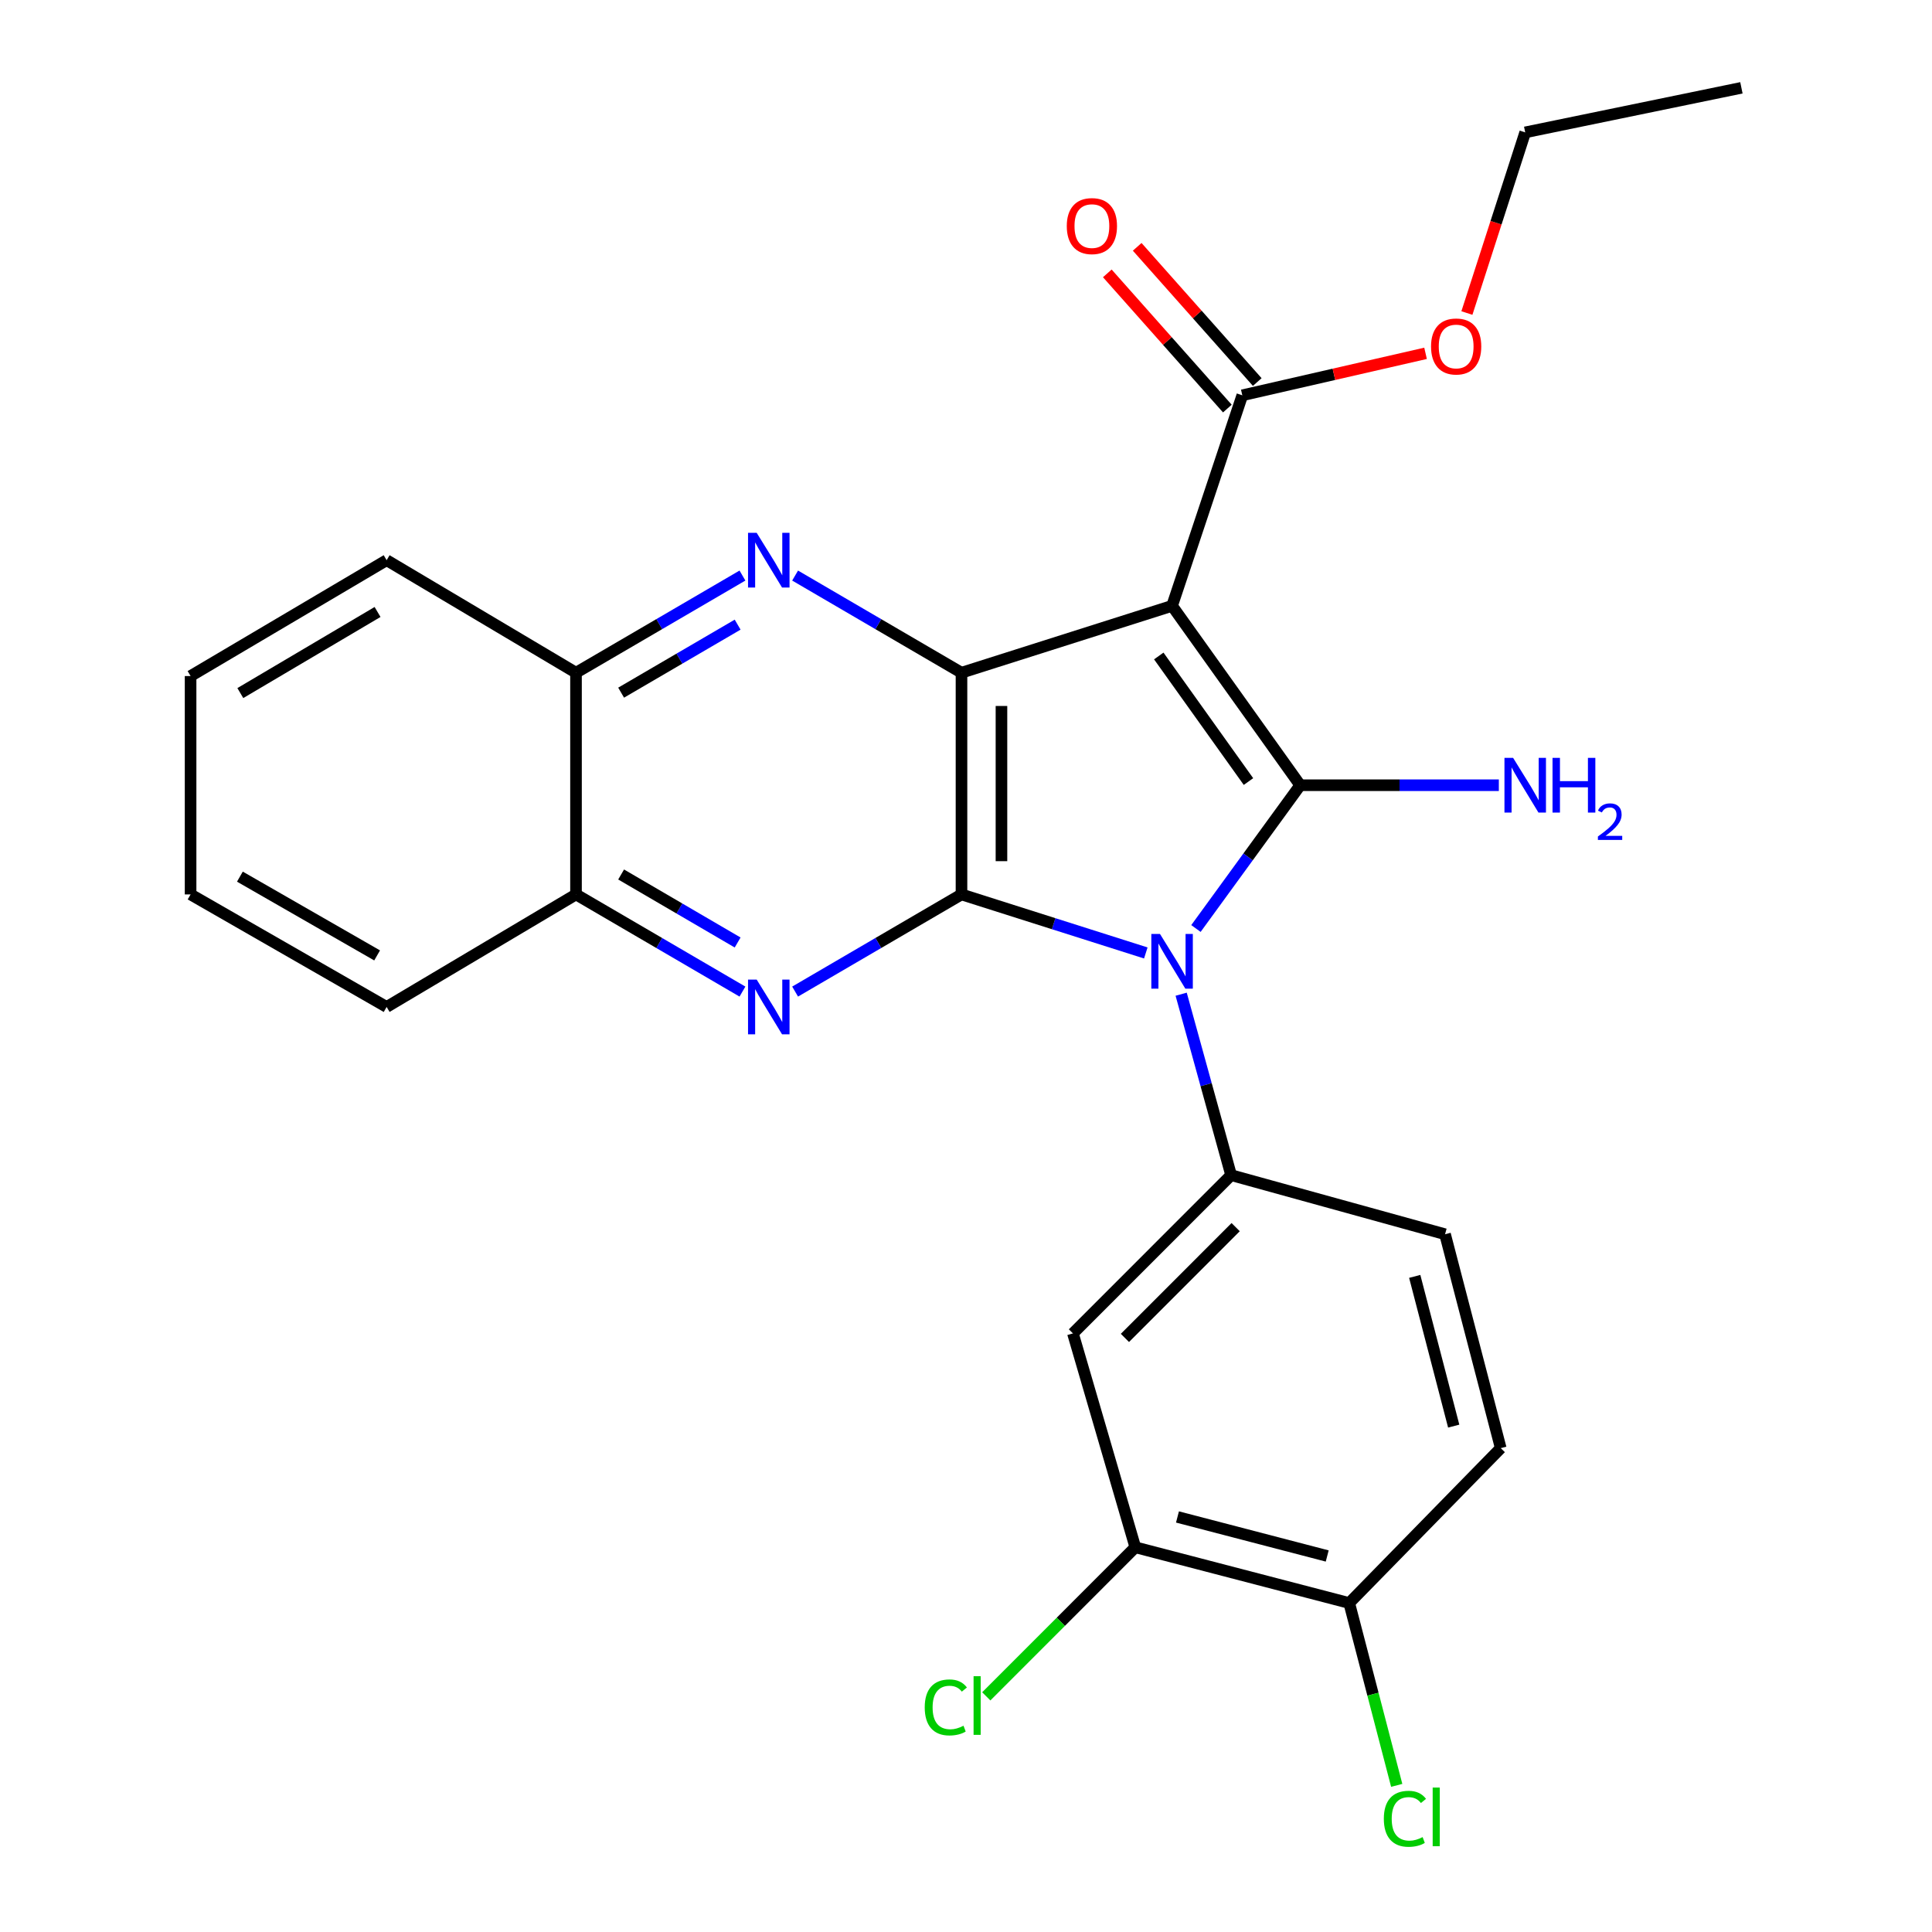 <?xml version='1.0' encoding='iso-8859-1'?>
<svg version='1.1' baseProfile='full'
              xmlns='http://www.w3.org/2000/svg'
                      xmlns:rdkit='http://www.rdkit.org/xml'
                      xmlns:xlink='http://www.w3.org/1999/xlink'
                  xml:space='preserve'
width='1000px' height='1000px' viewBox='0 0 1000 1000'>
<!-- END OF HEADER -->
<rect style='opacity:1.0;fill:#FFFFFF;stroke:none' width='1000' height='1000' x='0' y='0'> </rect>
<path class='bond-0' d='M 619.02,480.592 L 646.005,443.512' style='fill:none;fill-rule:evenodd;stroke:#0000FF;stroke-width:6px;stroke-linecap:butt;stroke-linejoin:miter;stroke-opacity:1' />
<path class='bond-0' d='M 646.005,443.512 L 672.99,406.432' style='fill:none;fill-rule:evenodd;stroke:#000000;stroke-width:6px;stroke-linecap:butt;stroke-linejoin:miter;stroke-opacity:1' />
<path class='bond-2' d='M 593.066,493.251 L 545.366,478.102' style='fill:none;fill-rule:evenodd;stroke:#0000FF;stroke-width:6px;stroke-linecap:butt;stroke-linejoin:miter;stroke-opacity:1' />
<path class='bond-2' d='M 545.366,478.102 L 497.667,462.953' style='fill:none;fill-rule:evenodd;stroke:#000000;stroke-width:6px;stroke-linecap:butt;stroke-linejoin:miter;stroke-opacity:1' />
<path class='bond-6' d='M 611.367,514.6 L 624.295,561.429' style='fill:none;fill-rule:evenodd;stroke:#0000FF;stroke-width:6px;stroke-linecap:butt;stroke-linejoin:miter;stroke-opacity:1' />
<path class='bond-6' d='M 624.295,561.429 L 637.224,608.257' style='fill:none;fill-rule:evenodd;stroke:#000000;stroke-width:6px;stroke-linecap:butt;stroke-linejoin:miter;stroke-opacity:1' />
<path class='bond-1' d='M 672.99,406.432 L 606.665,313.581' style='fill:none;fill-rule:evenodd;stroke:#000000;stroke-width:6px;stroke-linecap:butt;stroke-linejoin:miter;stroke-opacity:1' />
<path class='bond-1' d='M 646.207,404.529 L 599.78,339.534' style='fill:none;fill-rule:evenodd;stroke:#000000;stroke-width:6px;stroke-linecap:butt;stroke-linejoin:miter;stroke-opacity:1' />
<path class='bond-12' d='M 672.99,406.432 L 724.392,406.432' style='fill:none;fill-rule:evenodd;stroke:#000000;stroke-width:6px;stroke-linecap:butt;stroke-linejoin:miter;stroke-opacity:1' />
<path class='bond-12' d='M 724.392,406.432 L 775.795,406.432' style='fill:none;fill-rule:evenodd;stroke:#0000FF;stroke-width:6px;stroke-linecap:butt;stroke-linejoin:miter;stroke-opacity:1' />
<path class='bond-7' d='M 606.665,313.581 L 643.016,204.607' style='fill:none;fill-rule:evenodd;stroke:#000000;stroke-width:6px;stroke-linecap:butt;stroke-linejoin:miter;stroke-opacity:1' />
<path class='bond-26' d='M 606.665,313.581 L 497.667,348.198' style='fill:none;fill-rule:evenodd;stroke:#000000;stroke-width:6px;stroke-linecap:butt;stroke-linejoin:miter;stroke-opacity:1' />
<path class='bond-3' d='M 497.667,462.953 L 497.667,348.198' style='fill:none;fill-rule:evenodd;stroke:#000000;stroke-width:6px;stroke-linecap:butt;stroke-linejoin:miter;stroke-opacity:1' />
<path class='bond-3' d='M 518.354,445.74 L 518.354,365.411' style='fill:none;fill-rule:evenodd;stroke:#000000;stroke-width:6px;stroke-linecap:butt;stroke-linejoin:miter;stroke-opacity:1' />
<path class='bond-4' d='M 497.667,462.953 L 454.608,488.097' style='fill:none;fill-rule:evenodd;stroke:#000000;stroke-width:6px;stroke-linecap:butt;stroke-linejoin:miter;stroke-opacity:1' />
<path class='bond-4' d='M 454.608,488.097 L 411.549,513.241' style='fill:none;fill-rule:evenodd;stroke:#0000FF;stroke-width:6px;stroke-linecap:butt;stroke-linejoin:miter;stroke-opacity:1' />
<path class='bond-5' d='M 497.667,348.198 L 454.608,323.054' style='fill:none;fill-rule:evenodd;stroke:#000000;stroke-width:6px;stroke-linecap:butt;stroke-linejoin:miter;stroke-opacity:1' />
<path class='bond-5' d='M 454.608,323.054 L 411.549,297.91' style='fill:none;fill-rule:evenodd;stroke:#0000FF;stroke-width:6px;stroke-linecap:butt;stroke-linejoin:miter;stroke-opacity:1' />
<path class='bond-9' d='M 384.293,513.243 L 341.217,488.098' style='fill:none;fill-rule:evenodd;stroke:#0000FF;stroke-width:6px;stroke-linecap:butt;stroke-linejoin:miter;stroke-opacity:1' />
<path class='bond-9' d='M 341.217,488.098 L 298.141,462.953' style='fill:none;fill-rule:evenodd;stroke:#000000;stroke-width:6px;stroke-linecap:butt;stroke-linejoin:miter;stroke-opacity:1' />
<path class='bond-9' d='M 381.799,487.834 L 351.646,470.232' style='fill:none;fill-rule:evenodd;stroke:#0000FF;stroke-width:6px;stroke-linecap:butt;stroke-linejoin:miter;stroke-opacity:1' />
<path class='bond-9' d='M 351.646,470.232 L 321.492,452.631' style='fill:none;fill-rule:evenodd;stroke:#000000;stroke-width:6px;stroke-linecap:butt;stroke-linejoin:miter;stroke-opacity:1' />
<path class='bond-28' d='M 384.293,297.908 L 341.217,323.053' style='fill:none;fill-rule:evenodd;stroke:#0000FF;stroke-width:6px;stroke-linecap:butt;stroke-linejoin:miter;stroke-opacity:1' />
<path class='bond-28' d='M 341.217,323.053 L 298.141,348.198' style='fill:none;fill-rule:evenodd;stroke:#000000;stroke-width:6px;stroke-linecap:butt;stroke-linejoin:miter;stroke-opacity:1' />
<path class='bond-28' d='M 381.799,323.317 L 351.646,340.919' style='fill:none;fill-rule:evenodd;stroke:#0000FF;stroke-width:6px;stroke-linecap:butt;stroke-linejoin:miter;stroke-opacity:1' />
<path class='bond-28' d='M 351.646,340.919 L 321.492,358.52' style='fill:none;fill-rule:evenodd;stroke:#000000;stroke-width:6px;stroke-linecap:butt;stroke-linejoin:miter;stroke-opacity:1' />
<path class='bond-8' d='M 637.224,608.257 L 555.349,690.166' style='fill:none;fill-rule:evenodd;stroke:#000000;stroke-width:6px;stroke-linecap:butt;stroke-linejoin:miter;stroke-opacity:1' />
<path class='bond-8' d='M 639.574,635.168 L 582.262,692.504' style='fill:none;fill-rule:evenodd;stroke:#000000;stroke-width:6px;stroke-linecap:butt;stroke-linejoin:miter;stroke-opacity:1' />
<path class='bond-13' d='M 637.224,608.257 L 747.957,638.839' style='fill:none;fill-rule:evenodd;stroke:#000000;stroke-width:6px;stroke-linecap:butt;stroke-linejoin:miter;stroke-opacity:1' />
<path class='bond-15' d='M 650.75,197.739 L 619.68,162.751' style='fill:none;fill-rule:evenodd;stroke:#000000;stroke-width:6px;stroke-linecap:butt;stroke-linejoin:miter;stroke-opacity:1' />
<path class='bond-15' d='M 619.68,162.751 L 588.609,127.763' style='fill:none;fill-rule:evenodd;stroke:#FF0000;stroke-width:6px;stroke-linecap:butt;stroke-linejoin:miter;stroke-opacity:1' />
<path class='bond-15' d='M 635.282,211.475 L 604.211,176.487' style='fill:none;fill-rule:evenodd;stroke:#000000;stroke-width:6px;stroke-linecap:butt;stroke-linejoin:miter;stroke-opacity:1' />
<path class='bond-15' d='M 604.211,176.487 L 573.141,141.499' style='fill:none;fill-rule:evenodd;stroke:#FF0000;stroke-width:6px;stroke-linecap:butt;stroke-linejoin:miter;stroke-opacity:1' />
<path class='bond-18' d='M 643.016,204.607 L 690.44,193.744' style='fill:none;fill-rule:evenodd;stroke:#000000;stroke-width:6px;stroke-linecap:butt;stroke-linejoin:miter;stroke-opacity:1' />
<path class='bond-18' d='M 690.44,193.744 L 737.865,182.882' style='fill:none;fill-rule:evenodd;stroke:#FF0000;stroke-width:6px;stroke-linecap:butt;stroke-linejoin:miter;stroke-opacity:1' />
<path class='bond-11' d='M 555.349,690.166 L 587.633,800.865' style='fill:none;fill-rule:evenodd;stroke:#000000;stroke-width:6px;stroke-linecap:butt;stroke-linejoin:miter;stroke-opacity:1' />
<path class='bond-10' d='M 298.141,462.953 L 298.141,348.198' style='fill:none;fill-rule:evenodd;stroke:#000000;stroke-width:6px;stroke-linecap:butt;stroke-linejoin:miter;stroke-opacity:1' />
<path class='bond-21' d='M 298.141,462.953 L 200.118,521.199' style='fill:none;fill-rule:evenodd;stroke:#000000;stroke-width:6px;stroke-linecap:butt;stroke-linejoin:miter;stroke-opacity:1' />
<path class='bond-20' d='M 298.141,348.198 L 200.118,289.952' style='fill:none;fill-rule:evenodd;stroke:#000000;stroke-width:6px;stroke-linecap:butt;stroke-linejoin:miter;stroke-opacity:1' />
<path class='bond-17' d='M 587.633,800.865 L 549.063,839.45' style='fill:none;fill-rule:evenodd;stroke:#000000;stroke-width:6px;stroke-linecap:butt;stroke-linejoin:miter;stroke-opacity:1' />
<path class='bond-17' d='M 549.063,839.45 L 510.493,878.036' style='fill:none;fill-rule:evenodd;stroke:#00CC00;stroke-width:6px;stroke-linecap:butt;stroke-linejoin:miter;stroke-opacity:1' />
<path class='bond-27' d='M 587.633,800.865 L 698.354,829.723' style='fill:none;fill-rule:evenodd;stroke:#000000;stroke-width:6px;stroke-linecap:butt;stroke-linejoin:miter;stroke-opacity:1' />
<path class='bond-27' d='M 609.458,785.175 L 686.963,805.376' style='fill:none;fill-rule:evenodd;stroke:#000000;stroke-width:6px;stroke-linecap:butt;stroke-linejoin:miter;stroke-opacity:1' />
<path class='bond-16' d='M 747.957,638.839 L 776.781,749.549' style='fill:none;fill-rule:evenodd;stroke:#000000;stroke-width:6px;stroke-linecap:butt;stroke-linejoin:miter;stroke-opacity:1' />
<path class='bond-16' d='M 732.261,660.658 L 752.438,738.155' style='fill:none;fill-rule:evenodd;stroke:#000000;stroke-width:6px;stroke-linecap:butt;stroke-linejoin:miter;stroke-opacity:1' />
<path class='bond-14' d='M 698.354,829.723 L 776.781,749.549' style='fill:none;fill-rule:evenodd;stroke:#000000;stroke-width:6px;stroke-linecap:butt;stroke-linejoin:miter;stroke-opacity:1' />
<path class='bond-19' d='M 698.354,829.723 L 710.646,876.912' style='fill:none;fill-rule:evenodd;stroke:#000000;stroke-width:6px;stroke-linecap:butt;stroke-linejoin:miter;stroke-opacity:1' />
<path class='bond-19' d='M 710.646,876.912 L 722.939,924.102' style='fill:none;fill-rule:evenodd;stroke:#00CC00;stroke-width:6px;stroke-linecap:butt;stroke-linejoin:miter;stroke-opacity:1' />
<path class='bond-22' d='M 759.265,162.025 L 774.355,115.273' style='fill:none;fill-rule:evenodd;stroke:#FF0000;stroke-width:6px;stroke-linecap:butt;stroke-linejoin:miter;stroke-opacity:1' />
<path class='bond-22' d='M 774.355,115.273 L 789.446,68.521' style='fill:none;fill-rule:evenodd;stroke:#000000;stroke-width:6px;stroke-linecap:butt;stroke-linejoin:miter;stroke-opacity:1' />
<path class='bond-29' d='M 200.118,289.952 L 98.649,349.922' style='fill:none;fill-rule:evenodd;stroke:#000000;stroke-width:6px;stroke-linecap:butt;stroke-linejoin:miter;stroke-opacity:1' />
<path class='bond-29' d='M 195.423,316.757 L 124.394,358.736' style='fill:none;fill-rule:evenodd;stroke:#000000;stroke-width:6px;stroke-linecap:butt;stroke-linejoin:miter;stroke-opacity:1' />
<path class='bond-24' d='M 200.118,521.199 L 98.649,462.953' style='fill:none;fill-rule:evenodd;stroke:#000000;stroke-width:6px;stroke-linecap:butt;stroke-linejoin:miter;stroke-opacity:1' />
<path class='bond-24' d='M 195.197,494.521 L 124.168,453.749' style='fill:none;fill-rule:evenodd;stroke:#000000;stroke-width:6px;stroke-linecap:butt;stroke-linejoin:miter;stroke-opacity:1' />
<path class='bond-23' d='M 789.446,68.521 L 901.351,45.455' style='fill:none;fill-rule:evenodd;stroke:#000000;stroke-width:6px;stroke-linecap:butt;stroke-linejoin:miter;stroke-opacity:1' />
<path class='bond-25' d='M 98.649,462.953 L 98.649,349.922' style='fill:none;fill-rule:evenodd;stroke:#000000;stroke-width:6px;stroke-linecap:butt;stroke-linejoin:miter;stroke-opacity:1' />
<path  class='atom-0' d='M 600.405 483.41
L 609.685 498.41
Q 610.605 499.89, 612.085 502.57
Q 613.565 505.25, 613.645 505.41
L 613.645 483.41
L 617.405 483.41
L 617.405 511.73
L 613.525 511.73
L 603.565 495.33
Q 602.405 493.41, 601.165 491.21
Q 599.965 489.01, 599.605 488.33
L 599.605 511.73
L 595.925 511.73
L 595.925 483.41
L 600.405 483.41
' fill='#0000FF'/>
<path  class='atom-5' d='M 391.661 507.039
L 400.941 522.039
Q 401.861 523.519, 403.341 526.199
Q 404.821 528.879, 404.901 529.039
L 404.901 507.039
L 408.661 507.039
L 408.661 535.359
L 404.781 535.359
L 394.821 518.959
Q 393.661 517.039, 392.421 514.839
Q 391.221 512.639, 390.861 511.959
L 390.861 535.359
L 387.181 535.359
L 387.181 507.039
L 391.661 507.039
' fill='#0000FF'/>
<path  class='atom-6' d='M 391.661 275.792
L 400.941 290.792
Q 401.861 292.272, 403.341 294.952
Q 404.821 297.632, 404.901 297.792
L 404.901 275.792
L 408.661 275.792
L 408.661 304.112
L 404.781 304.112
L 394.821 287.712
Q 393.661 285.792, 392.421 283.592
Q 391.221 281.392, 390.861 280.712
L 390.861 304.112
L 387.181 304.112
L 387.181 275.792
L 391.661 275.792
' fill='#0000FF'/>
<path  class='atom-13' d='M 783.186 392.272
L 792.466 407.272
Q 793.386 408.752, 794.866 411.432
Q 796.346 414.112, 796.426 414.272
L 796.426 392.272
L 800.186 392.272
L 800.186 420.592
L 796.306 420.592
L 786.346 404.192
Q 785.186 402.272, 783.946 400.072
Q 782.746 397.872, 782.386 397.192
L 782.386 420.592
L 778.706 420.592
L 778.706 392.272
L 783.186 392.272
' fill='#0000FF'/>
<path  class='atom-13' d='M 803.586 392.272
L 807.426 392.272
L 807.426 404.312
L 821.906 404.312
L 821.906 392.272
L 825.746 392.272
L 825.746 420.592
L 821.906 420.592
L 821.906 407.512
L 807.426 407.512
L 807.426 420.592
L 803.586 420.592
L 803.586 392.272
' fill='#0000FF'/>
<path  class='atom-13' d='M 827.119 419.598
Q 827.805 417.829, 829.442 416.853
Q 831.079 415.849, 833.349 415.849
Q 836.174 415.849, 837.758 417.381
Q 839.342 418.912, 839.342 421.631
Q 839.342 424.403, 837.283 426.99
Q 835.25 429.577, 831.026 432.64
L 839.659 432.64
L 839.659 434.752
L 827.066 434.752
L 827.066 432.983
Q 830.551 430.501, 832.61 428.653
Q 834.696 426.805, 835.699 425.142
Q 836.702 423.479, 836.702 421.763
Q 836.702 419.968, 835.804 418.965
Q 834.907 417.961, 833.349 417.961
Q 831.844 417.961, 830.841 418.569
Q 829.838 419.176, 829.125 420.522
L 827.119 419.598
' fill='#0000FF'/>
<path  class='atom-16' d='M 552.164 117.02
Q 552.164 110.22, 555.524 106.42
Q 558.884 102.62, 565.164 102.62
Q 571.444 102.62, 574.804 106.42
Q 578.164 110.22, 578.164 117.02
Q 578.164 123.9, 574.764 127.82
Q 571.364 131.7, 565.164 131.7
Q 558.924 131.7, 555.524 127.82
Q 552.164 123.94, 552.164 117.02
M 565.164 128.5
Q 569.484 128.5, 571.804 125.62
Q 574.164 122.7, 574.164 117.02
Q 574.164 111.46, 571.804 108.66
Q 569.484 105.82, 565.164 105.82
Q 560.844 105.82, 558.484 108.62
Q 556.164 111.42, 556.164 117.02
Q 556.164 122.74, 558.484 125.62
Q 560.844 128.5, 565.164 128.5
' fill='#FF0000'/>
<path  class='atom-18' d='M 478.638 883.754
Q 478.638 876.714, 481.918 873.034
Q 485.238 869.314, 491.518 869.314
Q 497.358 869.314, 500.478 873.434
L 497.838 875.594
Q 495.558 872.594, 491.518 872.594
Q 487.238 872.594, 484.958 875.474
Q 482.718 878.314, 482.718 883.754
Q 482.718 889.354, 485.038 892.234
Q 487.398 895.114, 491.958 895.114
Q 495.078 895.114, 498.718 893.234
L 499.838 896.234
Q 498.358 897.194, 496.118 897.754
Q 493.878 898.314, 491.398 898.314
Q 485.238 898.314, 481.918 894.554
Q 478.638 890.794, 478.638 883.754
' fill='#00CC00'/>
<path  class='atom-18' d='M 503.918 867.594
L 507.598 867.594
L 507.598 897.954
L 503.918 897.954
L 503.918 867.594
' fill='#00CC00'/>
<path  class='atom-19' d='M 740.703 179.334
Q 740.703 172.534, 744.063 168.734
Q 747.423 164.934, 753.703 164.934
Q 759.983 164.934, 763.343 168.734
Q 766.703 172.534, 766.703 179.334
Q 766.703 186.214, 763.303 190.134
Q 759.903 194.014, 753.703 194.014
Q 747.463 194.014, 744.063 190.134
Q 740.703 186.254, 740.703 179.334
M 753.703 190.814
Q 758.023 190.814, 760.343 187.934
Q 762.703 185.014, 762.703 179.334
Q 762.703 173.774, 760.343 170.974
Q 758.023 168.134, 753.703 168.134
Q 749.383 168.134, 747.023 170.934
Q 744.703 173.734, 744.703 179.334
Q 744.703 185.054, 747.023 187.934
Q 749.383 190.814, 753.703 190.814
' fill='#FF0000'/>
<path  class='atom-20' d='M 716.27 941.402
Q 716.27 934.362, 719.55 930.682
Q 722.87 926.962, 729.15 926.962
Q 734.99 926.962, 738.11 931.082
L 735.47 933.242
Q 733.19 930.242, 729.15 930.242
Q 724.87 930.242, 722.59 933.122
Q 720.35 935.962, 720.35 941.402
Q 720.35 947.002, 722.67 949.882
Q 725.03 952.762, 729.59 952.762
Q 732.71 952.762, 736.35 950.882
L 737.47 953.882
Q 735.99 954.842, 733.75 955.402
Q 731.51 955.962, 729.03 955.962
Q 722.87 955.962, 719.55 952.202
Q 716.27 948.442, 716.27 941.402
' fill='#00CC00'/>
<path  class='atom-20' d='M 741.55 925.242
L 745.23 925.242
L 745.23 955.602
L 741.55 955.602
L 741.55 925.242
' fill='#00CC00'/>
</svg>

